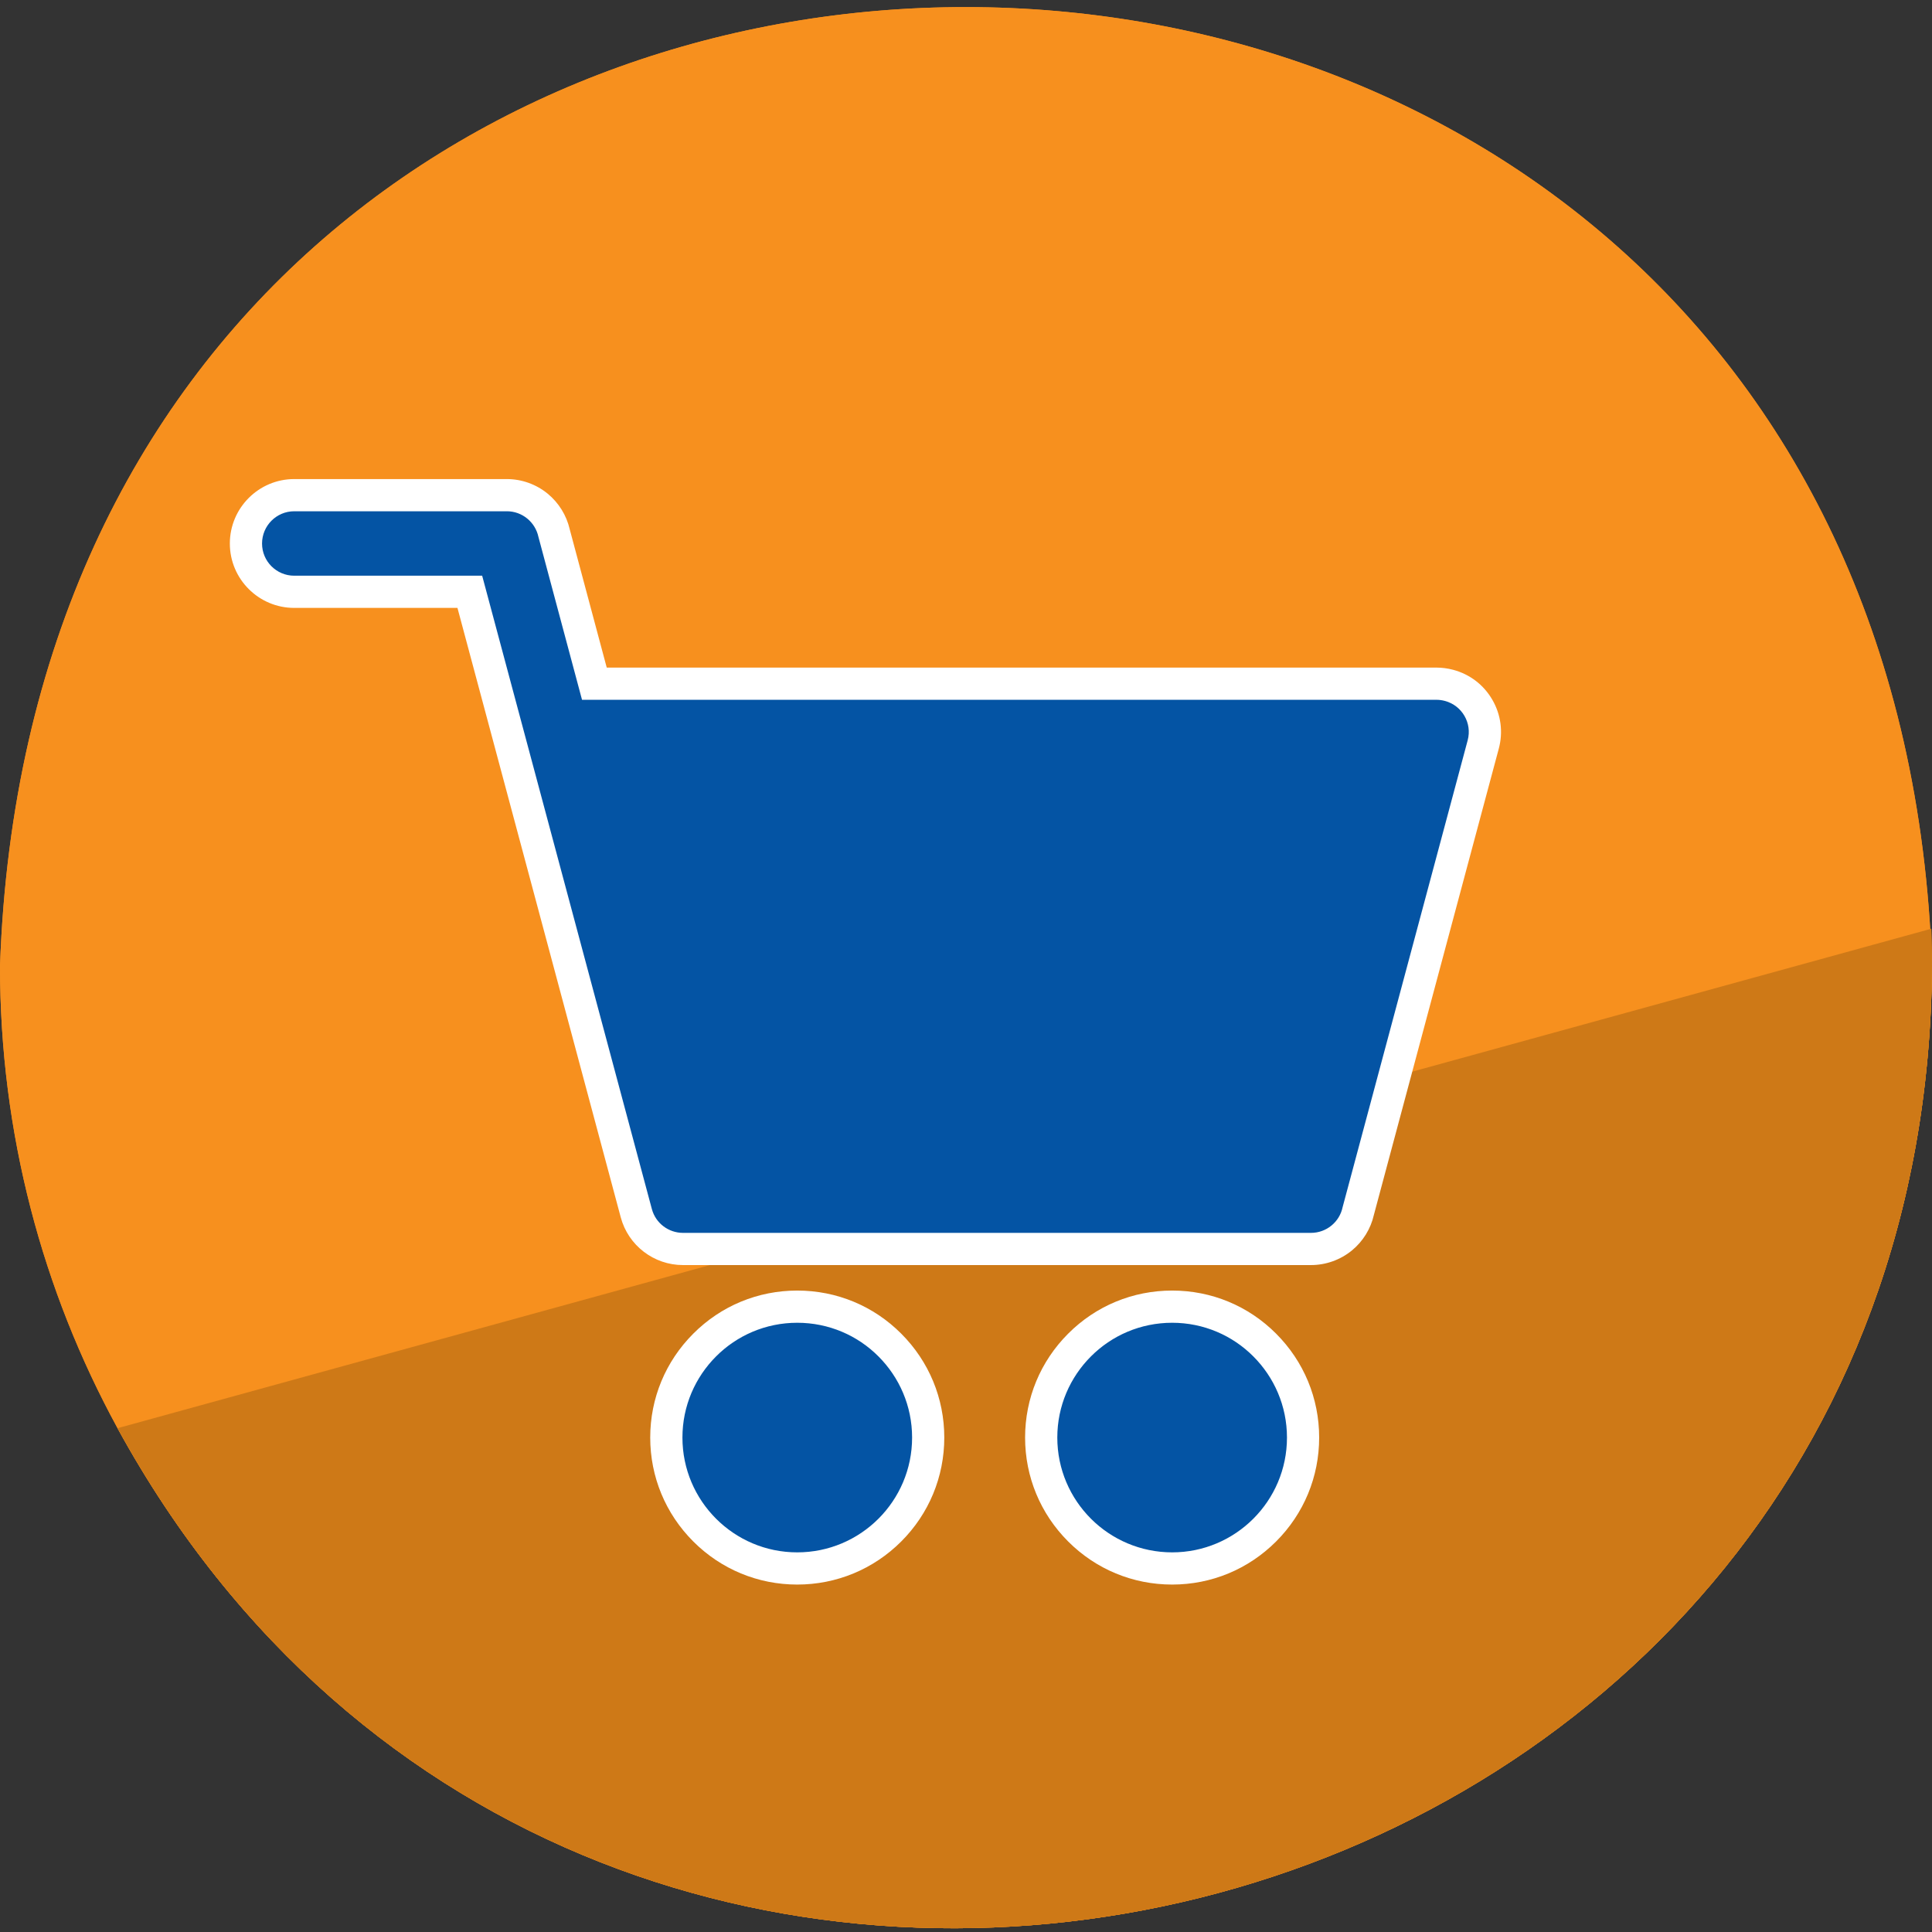 <?xml version="1.0" encoding="UTF-8"?>
<svg xmlns="http://www.w3.org/2000/svg" viewBox="0 0 1500 1500"><rect x="0" y="0" width="1500" height="1500" fill="#333333" stroke="none"/>
  <defs>
    <style>
      .cls-1 {
        fill: #ce7917;
      }

      .cls-1, .cls-2, .cls-3, .cls-4, .cls-5 {
        stroke-width: 0px;
      }

      .cls-2 {
        fill: #fff;
      }

      .cls-3, .cls-4 {
        fill: #0454a4;
      }

      .cls-4 {
        fill-rule: evenodd;
      }

      .cls-5 {
        fill: #f7901e;
      }
    </style>
  </defs>
  <g id="Layer_1" data-name="Layer 1">
    <g>
      <path class="cls-5" d="m1500,750c-5.33,778.53-1040.5,1030.92-1408.74,358.84C33.07,1002.26,0,879.99,0,750c34.79-993.91,1466.46-991.41,1500,0Z"/>
      <path class="cls-1" d="m1500,750c-5.41,778.75-1040.57,1030.77-1408.74,358.85l1408.19-387.78c.37,9.6.55,19.24.55,28.93Z"/>
      <path class="cls-5" d="m1500,750c-5.33,778.53-1040.5,1030.92-1408.74,358.84C33.07,1002.26,0,879.99,0,750c34.79-993.91,1466.46-991.41,1500,0Z"/>
      <path class="cls-1" d="m1500,750c-5.41,778.75-1040.57,1030.77-1408.74,358.85l1408.19-387.78c.37,9.6.55,19.24.55,28.93Z"/>
    </g>
  </g>
  <g id="Retail">
    <g>
      <g>
        <path class="cls-3" d="m530.25,969.68c-16.96,0-31.86-11.44-36.24-27.82l-129.25-482.4h-136.32c-20.67,0-37.49-16.82-37.49-37.49s16.82-37.54,37.49-37.54h165.08c17.49,0,32.86,12.36,36.67,29.43l31.29,116.94h653.9c3.12,0,6.35.43,9.6,1.28,9.75,2.6,17.85,8.81,22.87,17.49,5.01,8.68,6.32,18.79,3.71,28.46l-97.03,362.23c-3.75,17.06-19.11,29.41-36.68,29.41h-487.6Z"/>
        <path class="cls-2" d="m393.51,396.94c12.06,0,22.1,8.55,24.52,19.89l33.85,126.49h663.5c2.11,0,4.27.31,6.44.88,13.34,3.56,21.28,17.26,17.67,30.6l-97.12,362.56c-2.37,11.33-12.47,19.84-24.52,19.84h-487.6c-11.08,0-21.18-7.37-24.16-18.55l-131.74-491.67h-145.91c-13.81,0-24.99-11.18-24.99-24.99s11.18-25.04,24.99-25.04h165.08m0-25h-165.08c-27.56,0-49.99,22.45-49.99,50.04s22.42,49.99,49.99,49.99h126.73l126.77,473.14c5.83,21.83,25.7,37.08,48.31,37.08h487.6c11.54,0,22.81-4.02,31.73-11.32,8.6-7.04,14.65-16.82,17.09-27.6l96.96-361.95h0c3.49-12.91,1.73-26.39-4.95-37.97-6.68-11.59-17.49-19.87-30.42-23.31h-.05s-.05-.03-.05-.03c-4.29-1.12-8.58-1.69-12.77-1.69H471.07l-28.75-107.44c-2.47-10.75-8.5-20.51-17.05-27.55-8.93-7.34-20.2-11.39-31.76-11.39h0Z"/>
      </g>
      <g>
        <path class="cls-4" d="m910.07,1217.76c-27.16,0-52.7-10.58-71.9-29.78-19.21-19.21-29.78-44.73-29.78-71.85s10.58-52.64,29.78-71.85c19.14-19.2,44.68-29.78,71.9-29.78s52.71,10.58,71.86,29.79c19.19,19.2,29.77,44.71,29.77,71.84s-10.58,52.64-29.78,71.85c-19.21,19.21-44.72,29.78-71.85,29.78Zm-291.1,0c-27.13,0-52.64-10.58-71.85-29.78-19.21-19.21-29.78-44.73-29.78-71.85s10.58-52.64,29.78-71.85c19.14-19.2,44.66-29.78,71.85-29.78s52.76,10.58,71.92,29.79c19.19,19.2,29.77,44.71,29.77,71.84s-10.58,52.64-29.78,71.85c-19.21,19.21-44.74,29.78-71.9,29.78Z"/>
        <path class="cls-2" d="m910.07,1026.99c24.58,0,46.88,9.94,63.01,26.12,16.12,16.13,26.12,38.39,26.12,63.01s-10,46.89-26.12,63.01c-16.13,16.13-38.44,26.12-63.01,26.12s-46.94-9.99-63.06-26.12c-16.12-16.13-26.12-38.38-26.12-63.01s10-46.88,26.12-63.01c16.13-16.18,38.44-26.12,63.06-26.12m-291.1,0c24.63,0,46.94,9.94,63.06,26.12,16.12,16.13,26.12,38.39,26.12,63.01s-10,46.89-26.12,63.01c-16.13,16.13-38.44,26.12-63.06,26.12s-46.88-9.99-63.01-26.12c-16.12-16.13-26.12-38.38-26.12-63.01s10-46.88,26.12-63.01c16.13-16.18,38.44-26.12,63.01-26.12m291.1-25c-30.57,0-59.25,11.89-80.77,33.47-21.54,21.54-33.42,50.2-33.42,80.66s11.88,59.12,33.44,80.69c21.57,21.57,50.24,33.44,80.74,33.44s59.12-11.88,80.69-33.44c21.57-21.57,33.44-50.23,33.44-80.69s-11.88-59.12-33.44-80.69c-21.49-21.56-50.16-33.44-80.69-33.44h0Zm-291.1,0c-30.53,0-59.2,11.89-80.72,33.47-21.54,21.54-33.42,50.2-33.42,80.66s11.88,59.12,33.44,80.69c21.57,21.57,50.23,33.44,80.69,33.44s59.17-11.88,80.74-33.44c21.57-21.57,33.44-50.23,33.44-80.69s-11.88-59.12-33.44-80.69c-21.49-21.56-50.18-33.44-80.74-33.44h0Z"/>
      </g>
    </g>
  </g>
</svg>